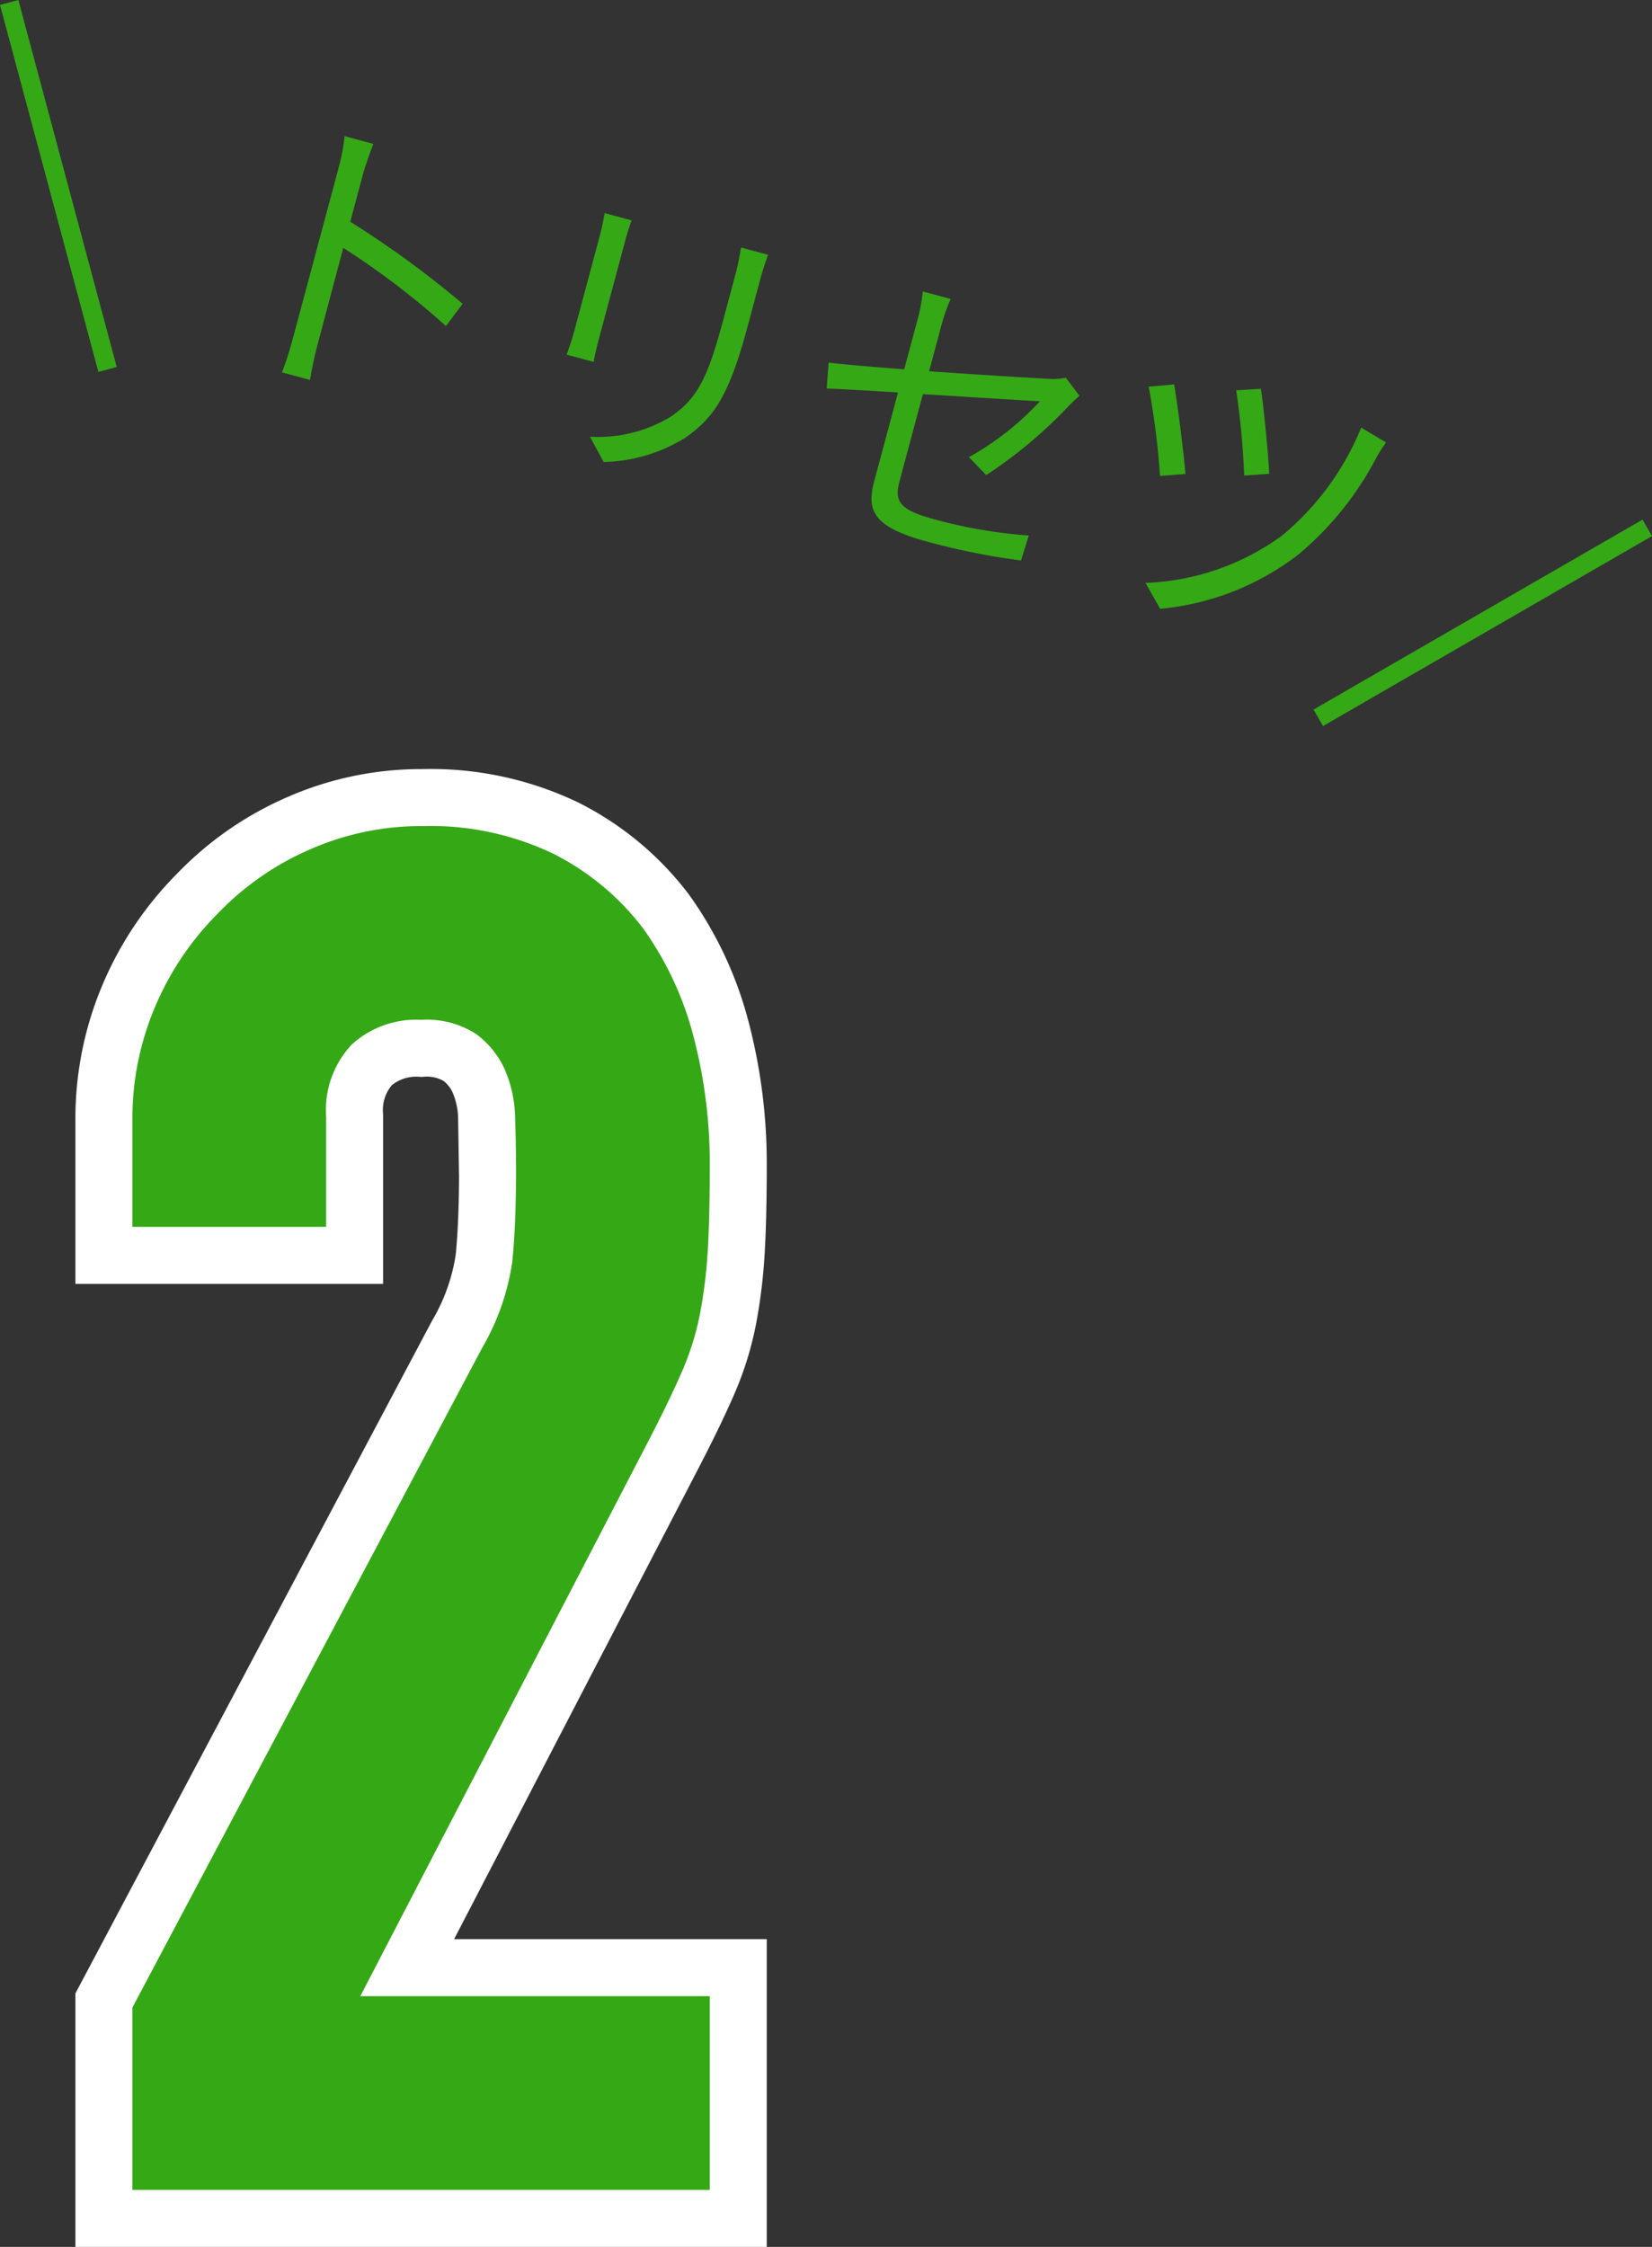 <svg xmlns="http://www.w3.org/2000/svg" width="86.981" height="118.289" viewBox="0 0 86.981 118.289">
  <rect x="0" y="0" width="86.981" height="118.289" fill="#333333" stroke="none"/>
  <g id="グループ_487" data-name="グループ 487" transform="translate(-286.429 -1061.711)">
    <path id="パス_427" data-name="パス 427" d="M3.4,0V-9.6L21.8-44.3a12.67,12.67,0,0,0,1.6-4.55q.2-1.95.2-4.85,0-1.3-.05-2.75A6.673,6.673,0,0,0,23-59a4.734,4.734,0,0,0-1.5-1.85,4.776,4.776,0,0,0-2.9-.75,5.041,5.041,0,0,0-3.65,1.3,5.036,5.036,0,0,0-1.35,3.8v5.8H3.4v-5.6a15.069,15.069,0,0,1,1.2-6,15.482,15.482,0,0,1,3.3-4.9,14.975,14.975,0,0,1,4.8-3.35,14.55,14.55,0,0,1,6-1.25,14.953,14.953,0,0,1,6.85,1.45A13.665,13.665,0,0,1,30.3-66.4a17.221,17.221,0,0,1,2.65,5.7,26.393,26.393,0,0,1,.85,6.8q0,2.6-.1,4.35a26.321,26.321,0,0,1-.4,3.35,14.763,14.763,0,0,1-1,3.2q-.7,1.6-1.9,3.9l-15,28.9H33.8V0Z" transform="translate(290 1177)" fill="#35a816" stroke="#fff" stroke-width="6"/>
    <path id="パス_426" data-name="パス 426" d="M3.4,0V-9.6L21.8-44.3a12.67,12.67,0,0,0,1.6-4.55q.2-1.95.2-4.85,0-1.3-.05-2.75A6.673,6.673,0,0,0,23-59a4.734,4.734,0,0,0-1.5-1.85,4.776,4.776,0,0,0-2.9-.75,5.041,5.041,0,0,0-3.65,1.3,5.036,5.036,0,0,0-1.35,3.8v5.8H3.4v-5.6a15.069,15.069,0,0,1,1.2-6,15.482,15.482,0,0,1,3.3-4.9,14.975,14.975,0,0,1,4.8-3.35,14.55,14.55,0,0,1,6-1.25,14.953,14.953,0,0,1,6.85,1.45A13.665,13.665,0,0,1,30.3-66.4a17.221,17.221,0,0,1,2.65,5.7,26.393,26.393,0,0,1,.85,6.8q0,2.6-.1,4.35a26.321,26.321,0,0,1-.4,3.35,14.763,14.763,0,0,1-1,3.2q-.7,1.6-1.9,3.9l-15,28.9H33.8V0Z" transform="translate(290 1177)" fill="#35a816"/>
    <path id="パス_425" data-name="パス 425" d="M13.552-5.472A52,52,0,0,0,6.72-8.112V-10.72c0-.48.064-1.168.112-1.664H5.264a10.1,10.1,0,0,1,.128,1.664v9.312A17.52,17.52,0,0,1,5.3.48H6.832a18.888,18.888,0,0,1-.1-1.888L6.72-6.688a41.947,41.947,0,0,1,6.288,2.576Zm5.984-6.544c.032.3.064.864.064,1.152v5.328c0,.48-.048.992-.064,1.232h1.472c-.032-.288-.048-.816-.048-1.216v-5.344c0-.384.016-.848.048-1.152Zm7.408-.112c.032.384.08.848.08,1.376v2.528c0,3.024-.192,4.32-1.344,5.648A7.382,7.382,0,0,1,21.84-.448l1.04,1.1A8.546,8.546,0,0,0,26.688-1.68c1.152-1.376,1.664-2.64,1.664-6.48v-2.592c0-.528.032-.992.064-1.376ZM42.512-3.9A24.237,24.237,0,0,0,45.776-8.56a7.456,7.456,0,0,1,.4-.64l-.944-.736a3.24,3.24,0,0,1-.848.288c-.672.144-3.472.72-6.192,1.248v-2.5a9.121,9.121,0,0,1,.112-1.472h-1.52A8.985,8.985,0,0,1,36.9-10.9V-8.16c-1.7.32-3.216.592-3.936.688l.256,1.344c.64-.144,2.064-.448,3.68-.768v4.832c0,1.584.544,2.352,3.52,2.352a36.8,36.8,0,0,0,5.024-.32L45.5-1.408a25.7,25.7,0,0,1-4.992.464c-1.92,0-2.32-.352-2.32-1.456V-7.152c2.832-.576,5.776-1.168,6.048-1.232a15.065,15.065,0,0,1-2.848,3.808ZM55.3-12.032l-1.232.416a41.585,41.585,0,0,1,1.568,4.224l1.248-.432C56.608-8.72,55.648-11.264,55.3-12.032Zm5.632.608a14.451,14.451,0,0,1-2.56,6.576A12.954,12.954,0,0,1,52.08-.592l1.1,1.12A14.046,14.046,0,0,0,59.456-4.1a16.762,16.762,0,0,0,2.656-6,7.449,7.449,0,0,1,.288-.912Zm-10.1.352-1.264.464A39.518,39.518,0,0,1,51.36-6.224l1.264-.448C52.256-7.728,51.248-10.176,50.832-11.072Z" transform="matrix(0.966, 0.259, -0.259, 0.966, 296.279, 1079.479)" fill="#35a816"/>
    <line id="線_1" data-name="線 1" y2="20" transform="matrix(0.966, -0.259, 0.259, 0.966, 286.912, 1061.841)" fill="none" stroke="#35a816" stroke-width="1"/>
    <line id="線_2" data-name="線 2" y2="20" transform="translate(373.16 1089.5) rotate(60)" fill="none" stroke="#35a816" stroke-width="1"/>
  </g>
</svg>
